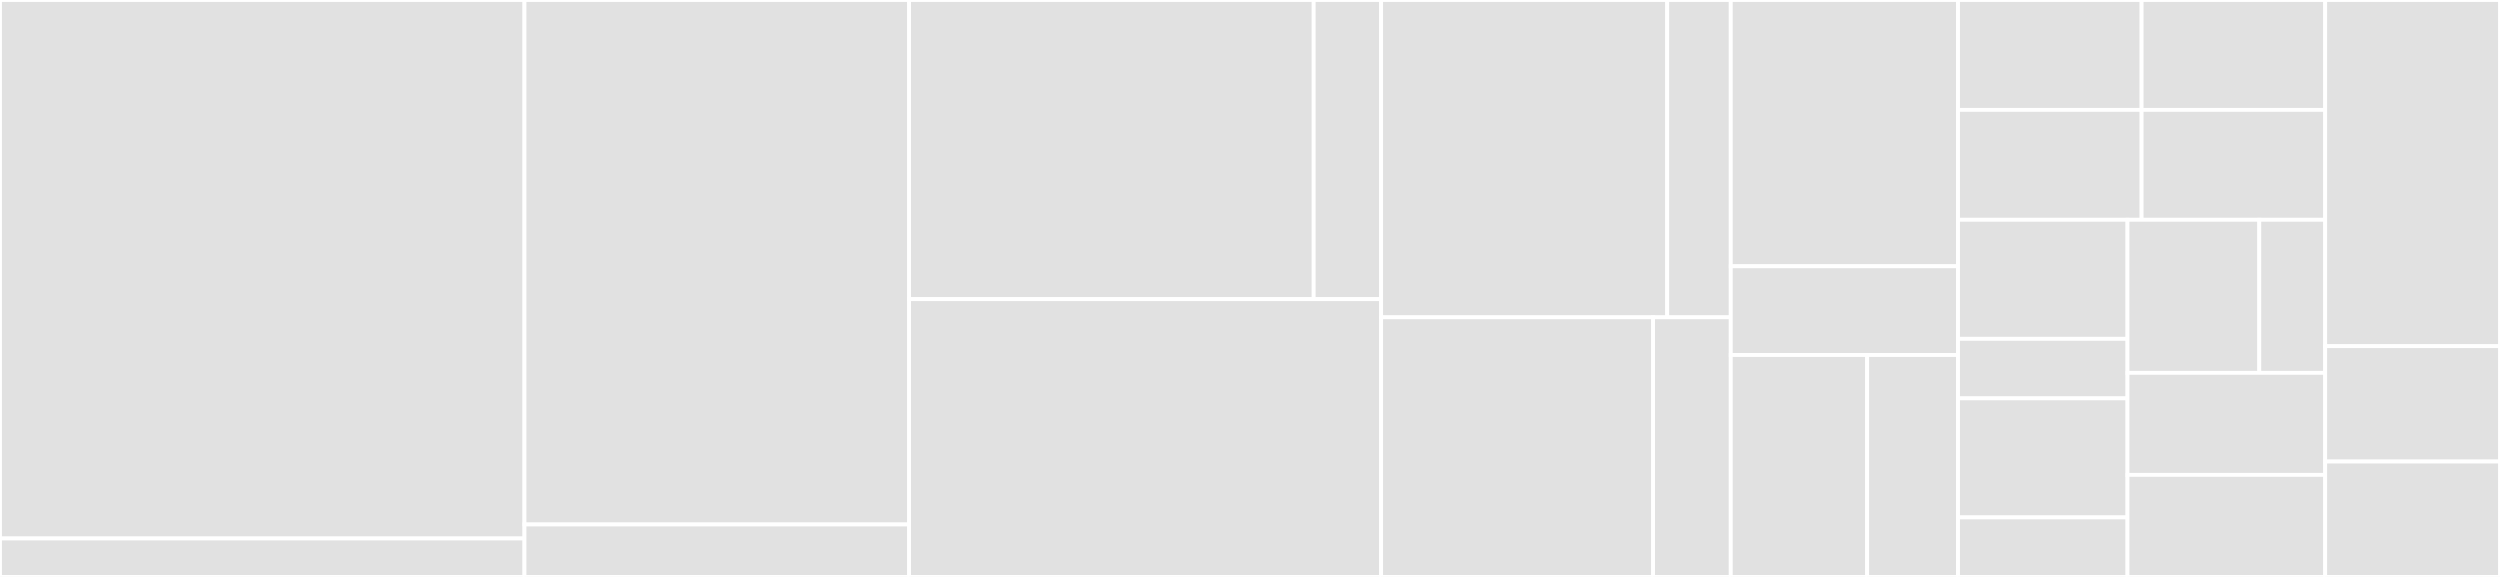 <svg baseProfile="full" width="650" height="150" viewBox="0 0 650 150" version="1.1"
xmlns="http://www.w3.org/2000/svg" xmlns:ev="http://www.w3.org/2001/xml-events"
xmlns:xlink="http://www.w3.org/1999/xlink">

<rect x="0" y="0" width="650" height="150" fill="#333333" stroke="none"/>

<style>rect.s{mask:url(#mask);}</style>
<defs>
  <pattern id="white" width="4" height="4" patternUnits="userSpaceOnUse" patternTransform="rotate(45)">
    <rect width="2" height="2" transform="translate(0,0)" fill="white"></rect>
  </pattern>
  <mask id="mask">
    <rect x="0" y="0" width="100%" height="100%" fill="url(#white)"></rect>
  </mask>
</defs>

<rect x="0" y="0" width="136.364" height="140.0" fill="#e1e1e1" stroke="white" stroke-width="1" class=" tooltipped" data-content="components/dialog/Dialog.vue"><title>components/dialog/Dialog.vue</title></rect>
<rect x="0" y="140.0" width="136.364" height="10.0" fill="#e1e1e1" stroke="white" stroke-width="1" class=" tooltipped" data-content="components/dialog/index.js"><title>components/dialog/index.js</title></rect>
<rect x="136.364" y="0" width="100" height="136.364" fill="#e1e1e1" stroke="white" stroke-width="1" class=" tooltipped" data-content="components/tabs/Tabs.vue"><title>components/tabs/Tabs.vue</title></rect>
<rect x="136.364" y="136.364" width="100" height="13.636" fill="#e1e1e1" stroke="white" stroke-width="1" class=" tooltipped" data-content="components/tabs/index.js"><title>components/tabs/index.js</title></rect>
<rect x="236.364" y="0" width="105.195" height="77.778" fill="#e1e1e1" stroke="white" stroke-width="1" class=" tooltipped" data-content="components/autosuggest/Autosuggest.vue"><title>components/autosuggest/Autosuggest.vue</title></rect>
<rect x="341.558" y="0" width="17.532" height="77.778" fill="#e1e1e1" stroke="white" stroke-width="1" class=" tooltipped" data-content="components/autosuggest/index.js"><title>components/autosuggest/index.js</title></rect>
<rect x="236.364" y="77.778" width="122.727" height="72.222" fill="#e1e1e1" stroke="white" stroke-width="1" class=" tooltipped" data-content="components/dropdown/Options.vue"><title>components/dropdown/Options.vue</title></rect>
<rect x="359.091" y="0" width="74.38" height="82.5" fill="#e1e1e1" stroke="white" stroke-width="1" class=" tooltipped" data-content="components/select/Select.vue"><title>components/select/Select.vue</title></rect>
<rect x="433.471" y="0" width="16.529" height="82.5" fill="#e1e1e1" stroke="white" stroke-width="1" class=" tooltipped" data-content="components/select/index.js"><title>components/select/index.js</title></rect>
<rect x="359.091" y="82.5" width="70.707" height="67.5" fill="#e1e1e1" stroke="white" stroke-width="1" class=" tooltipped" data-content="components/header/Header.vue"><title>components/header/Header.vue</title></rect>
<rect x="429.798" y="82.5" width="20.202" height="67.5" fill="#e1e1e1" stroke="white" stroke-width="1" class=" tooltipped" data-content="components/header/index.js"><title>components/header/index.js</title></rect>
<rect x="450" y="0" width="59.091" height="69.231" fill="#e1e1e1" stroke="white" stroke-width="1" class=" tooltipped" data-content="components/rating/Rating.vue"><title>components/rating/Rating.vue</title></rect>
<rect x="450" y="69.231" width="59.091" height="23.077" fill="#e1e1e1" stroke="white" stroke-width="1" class=" tooltipped" data-content="components/rating/index.js"><title>components/rating/index.js</title></rect>
<rect x="450" y="92.308" width="35.455" height="57.692" fill="#e1e1e1" stroke="white" stroke-width="1" class=" tooltipped" data-content="components/radio/RadioButton.vue"><title>components/radio/RadioButton.vue</title></rect>
<rect x="485.455" y="92.308" width="23.636" height="57.692" fill="#e1e1e1" stroke="white" stroke-width="1" class=" tooltipped" data-content="components/radio/index.js"><title>components/radio/index.js</title></rect>
<rect x="509.091" y="0" width="47.727" height="28.571" fill="#e1e1e1" stroke="white" stroke-width="1" class=" tooltipped" data-content="components/link/Link.vue"><title>components/link/Link.vue</title></rect>
<rect x="509.091" y="28.571" width="47.727" height="28.571" fill="#e1e1e1" stroke="white" stroke-width="1" class=" tooltipped" data-content="components/link/index.js"><title>components/link/index.js</title></rect>
<rect x="556.818" y="0" width="47.727" height="28.571" fill="#e1e1e1" stroke="white" stroke-width="1" class=" tooltipped" data-content="components/slider/index.js"><title>components/slider/index.js</title></rect>
<rect x="556.818" y="28.571" width="47.727" height="28.571" fill="#e1e1e1" stroke="white" stroke-width="1" class=" tooltipped" data-content="components/slider/Slider.vue"><title>components/slider/Slider.vue</title></rect>
<rect x="509.091" y="57.143" width="44.056" height="30.952" fill="#e1e1e1" stroke="white" stroke-width="1" class=" tooltipped" data-content="components/checkbox/index.js"><title>components/checkbox/index.js</title></rect>
<rect x="509.091" y="88.095" width="44.056" height="15.476" fill="#e1e1e1" stroke="white" stroke-width="1" class=" tooltipped" data-content="components/checkbox/Checkbox.vue"><title>components/checkbox/Checkbox.vue</title></rect>
<rect x="509.091" y="103.571" width="44.056" height="30.952" fill="#e1e1e1" stroke="white" stroke-width="1" class=" tooltipped" data-content="components/toggle/index.js"><title>components/toggle/index.js</title></rect>
<rect x="509.091" y="134.524" width="44.056" height="15.476" fill="#e1e1e1" stroke="white" stroke-width="1" class=" tooltipped" data-content="components/toggle/Toggle.vue"><title>components/toggle/Toggle.vue</title></rect>
<rect x="553.147" y="57.143" width="34.266" height="39.796" fill="#e1e1e1" stroke="white" stroke-width="1" class=" tooltipped" data-content="components/input/index.js"><title>components/input/index.js</title></rect>
<rect x="587.413" y="57.143" width="17.133" height="39.796" fill="#e1e1e1" stroke="white" stroke-width="1" class=" tooltipped" data-content="components/input/Input.vue"><title>components/input/Input.vue</title></rect>
<rect x="553.147" y="96.939" width="51.399" height="26.531" fill="#e1e1e1" stroke="white" stroke-width="1" class=" tooltipped" data-content="components/Vnt.vue"><title>components/Vnt.vue</title></rect>
<rect x="553.147" y="123.469" width="51.399" height="26.531" fill="#e1e1e1" stroke="white" stroke-width="1" class=" tooltipped" data-content="components/button/index.js"><title>components/button/index.js</title></rect>
<rect x="604.545" y="0" width="45.455" height="90" fill="#e1e1e1" stroke="white" stroke-width="1" class=" tooltipped" data-content="Vuent.js"><title>Vuent.js</title></rect>
<rect x="604.545" y="90" width="45.455" height="30" fill="#e1e1e1" stroke="white" stroke-width="1" class=" tooltipped" data-content="mixins/checked.js"><title>mixins/checked.js</title></rect>
<rect x="604.545" y="120" width="45.455" height="30" fill="#e1e1e1" stroke="white" stroke-width="1" class=" tooltipped" data-content="index.js"><title>index.js</title></rect>
</svg>
